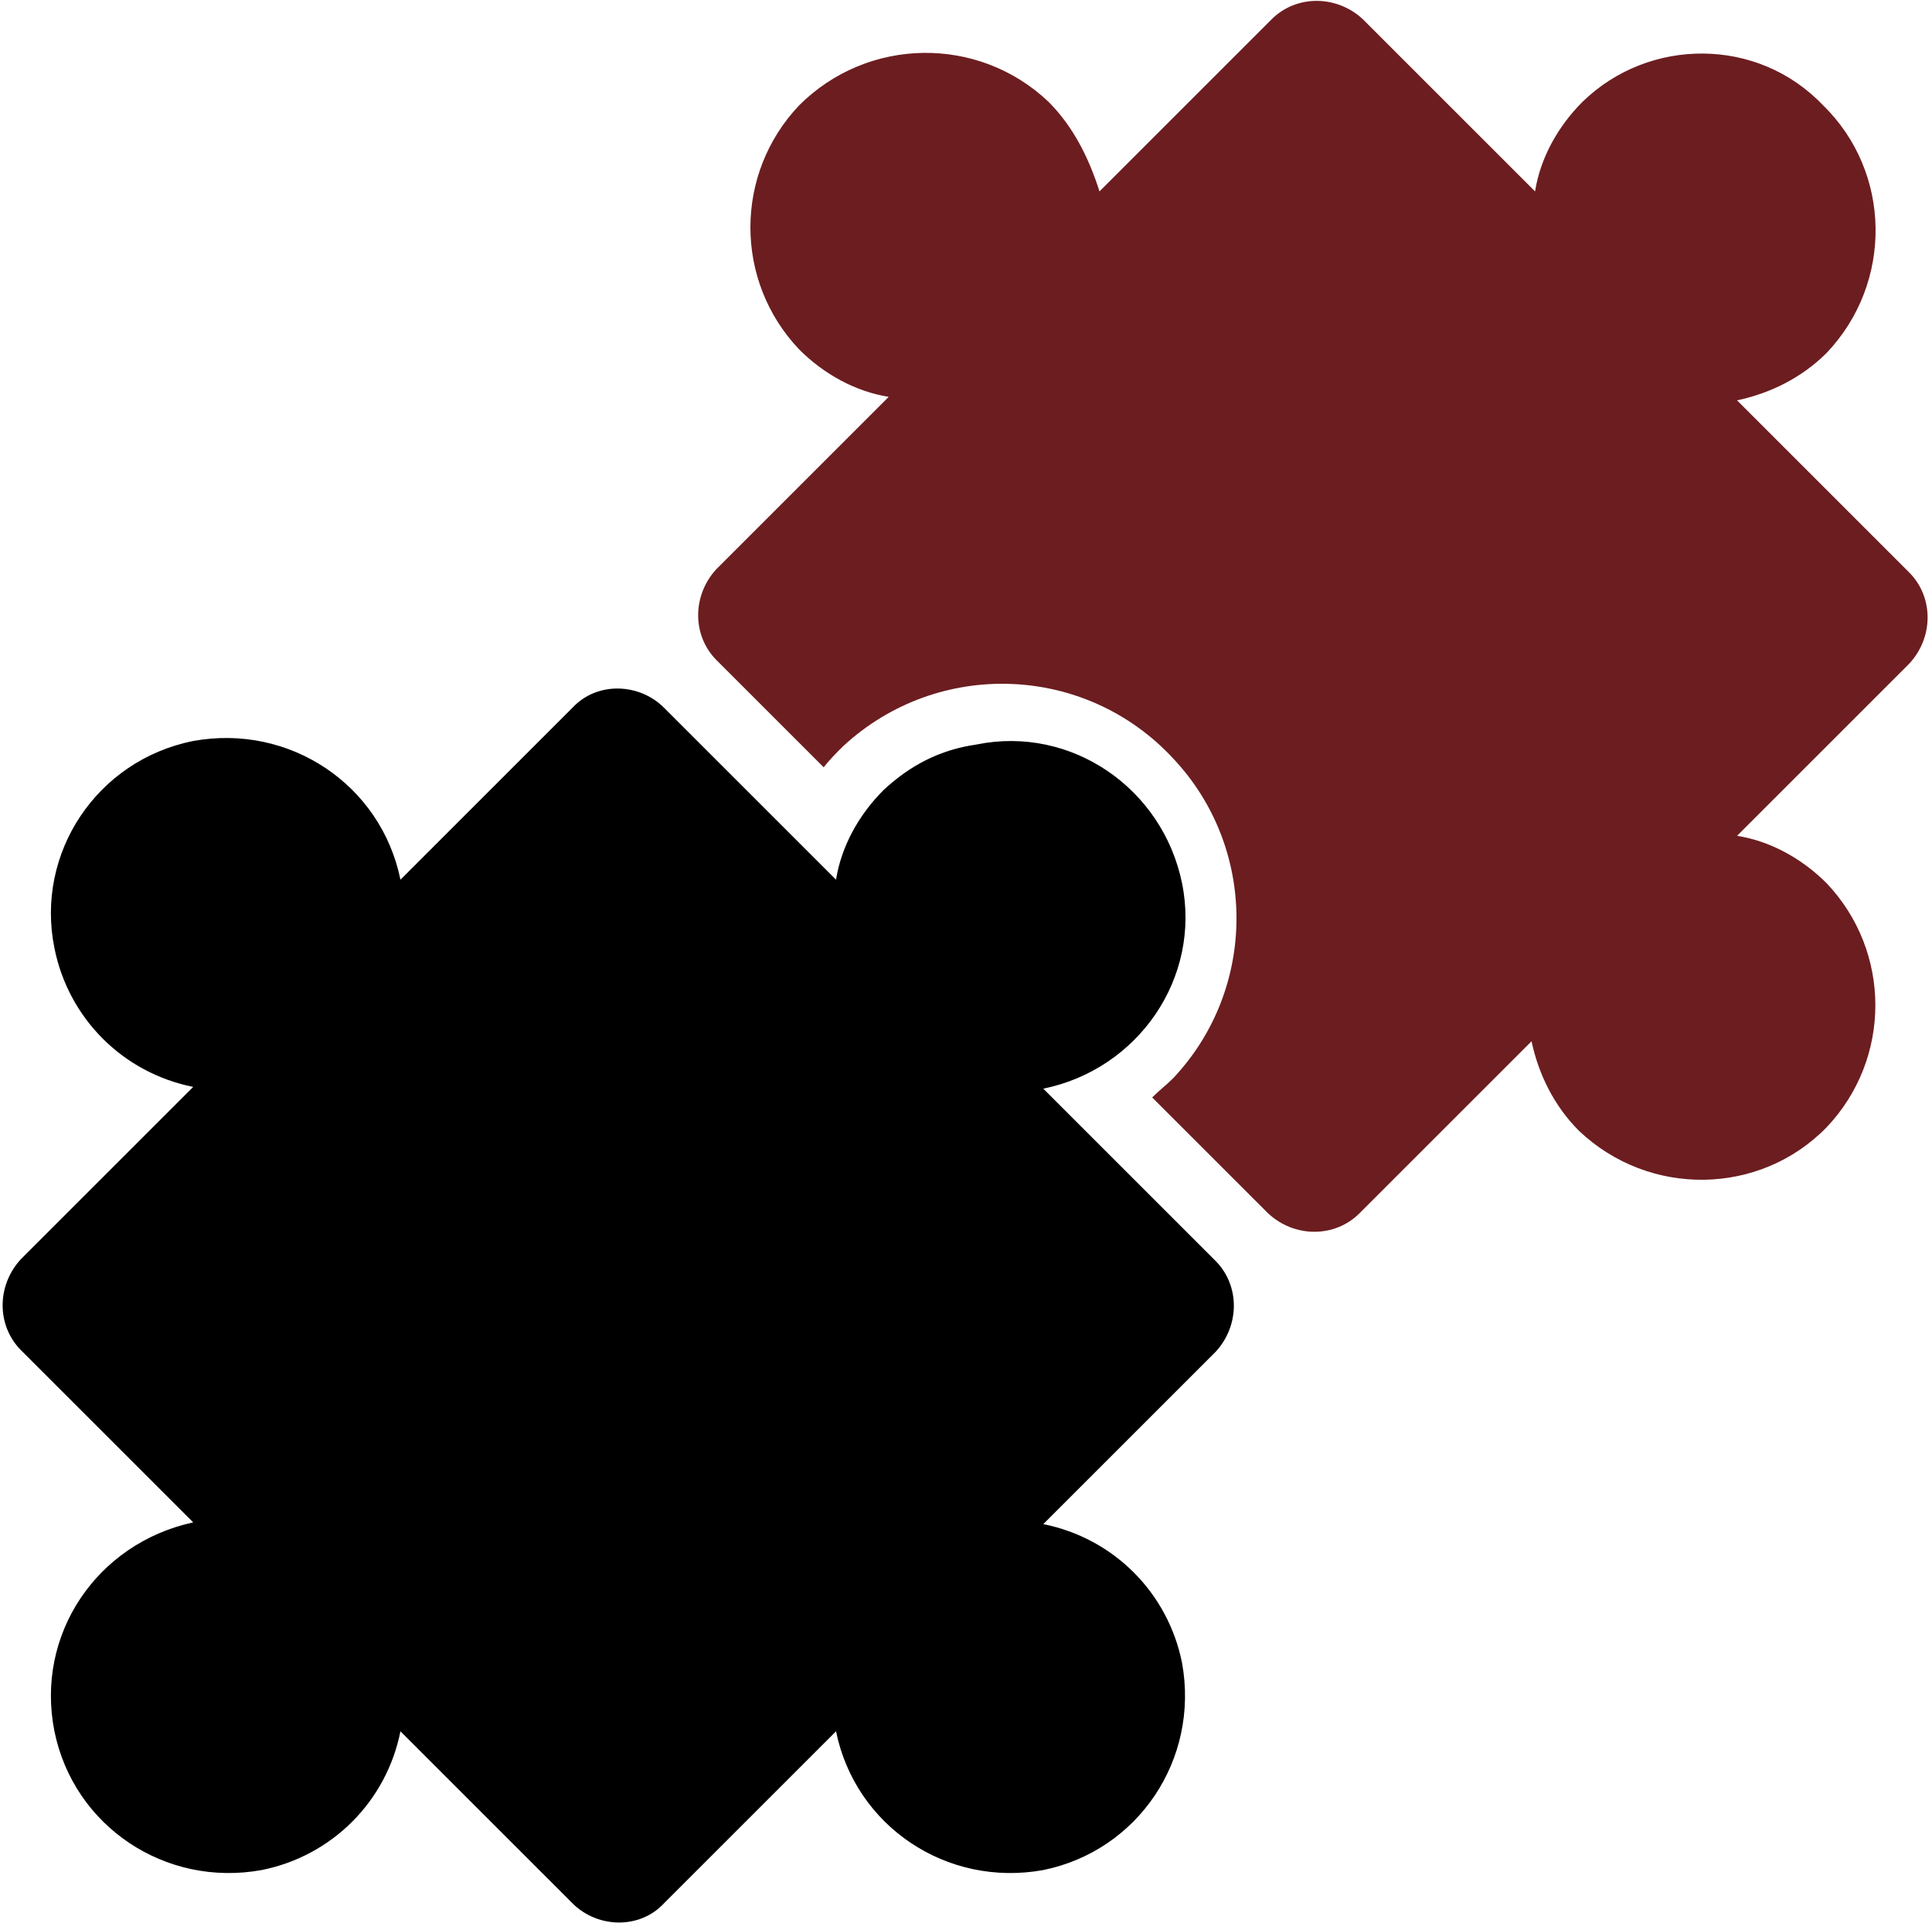 <?xml version="1.0" encoding="utf-8"?>
<!-- Generator: Adobe Illustrator 25.2.1, SVG Export Plug-In . SVG Version: 6.00 Build 0)  -->
<svg version="1.1" id="Layer_1" xmlns="http://www.w3.org/2000/svg" xmlns:xlink="http://www.w3.org/1999/xlink" x="0px" y="0px"
	 viewBox="0 0 110 109.5" style="enable-background:new 0 0 110 109.5;" xml:space="preserve">
<style type="text/css">
	.st0{fill:#6C1D20;}
</style>
<g id="Layer_2_1_">
	<g id="Layer_1-2">
		<path d="M50.3,45c-1.4,1.4-2.4,3.2-2.7,5.1l-9.8-9.8c-1.4-1.4-3.8-1.5-5.2,0c0,0,0,0,0,0l-9.8,9.8c-1.1-5.4-6.3-8.9-11.8-7.9
			C5.5,43.3,2,48.6,3.1,54c0.8,4,3.9,7.1,7.9,7.9l-9.8,9.8c-1.4,1.5-1.4,3.8,0,5.2l9.8,9.8C5.5,87.9,2,93.1,3.1,98.6
			c1.1,5.4,6.3,8.9,11.8,7.9c4-0.8,7.1-3.9,7.9-7.9l9.8,9.8c1.4,1.4,3.8,1.5,5.2,0c0,0,0,0,0,0l9.8-9.8c1.1,5.4,6.3,8.9,11.8,7.9
			c5.4-1.1,8.9-6.3,7.9-11.8c-0.8-4-3.9-7.1-7.9-7.9l9.8-9.8c1.4-1.5,1.4-3.8,0-5.2l-9.8-9.8c5.4-1.1,9-6.3,7.9-11.7
			c-1.1-5.4-6.3-9-11.7-7.9C53.5,42.7,51.8,43.6,50.3,45L50.3,45z"/>
		<path class="st0" d="M90.1,5.8c-1.4,1.4-2.4,3.2-2.7,5.1l-9.8-9.8c-1.5-1.4-3.8-1.4-5.2,0l-9.8,9.8C62,9,61.1,7.2,59.7,5.8
			C55.7,2,49.4,2.1,45.5,6c-3.7,3.9-3.7,10,0,13.9c1.4,1.4,3.2,2.4,5.1,2.7l-9.8,9.8c-1.4,1.5-1.4,3.8,0,5.2l6.1,6.1
			c0.3-0.4,0.7-0.8,1.1-1.2c5.4-5,13.8-4.7,18.8,0.7c4.8,5.1,4.8,13.1,0,18.2c-0.4,0.4-0.8,0.7-1.2,1.1l6.6,6.6
			c1.5,1.4,3.8,1.4,5.2,0l9.8-9.8c0.4,1.9,1.3,3.7,2.7,5.1c4,3.8,10.3,3.7,14.1-0.2c3.7-3.9,3.7-10,0-13.9c-1.4-1.4-3.2-2.4-5.1-2.7
			l9.8-9.8c1.4-1.5,1.4-3.8,0-5.2l-9.8-9.8c1.9-0.4,3.7-1.3,5.1-2.7c3.8-4,3.7-10.3-0.2-14.1C100.1,2.1,93.9,2.1,90.1,5.8z"/>
	</g>
</g>
</svg>
